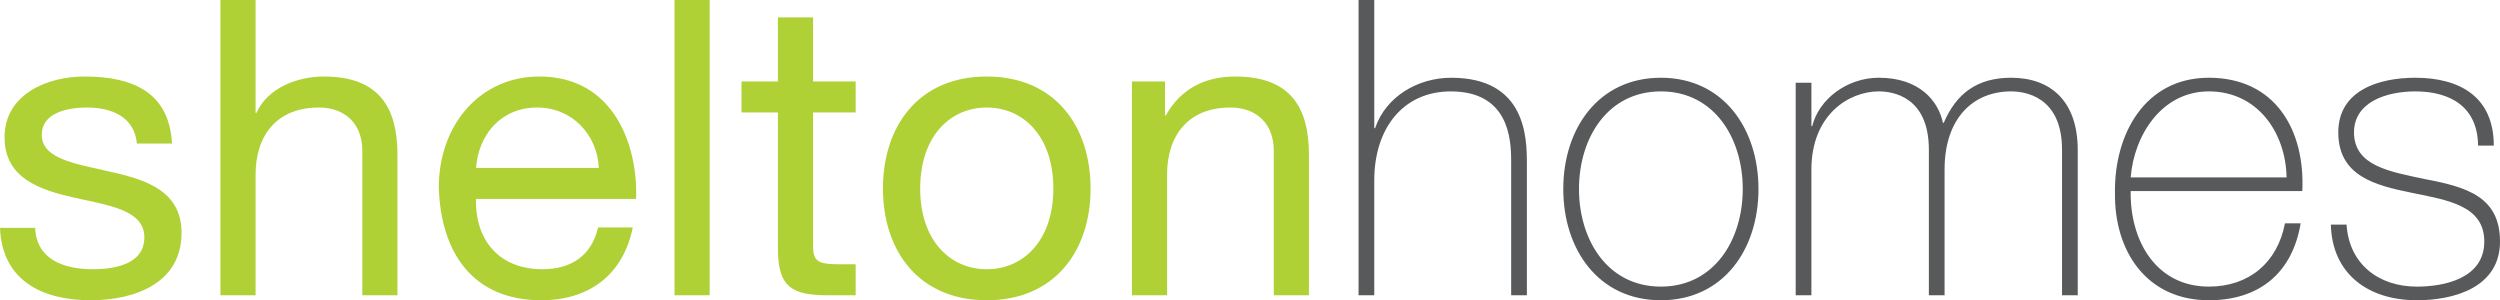 <?xml version="1.0" encoding="UTF-8"?>
<svg id="a" data-name="Layer 1" xmlns="http://www.w3.org/2000/svg" width="330" height="39.634" viewBox="0 0 330 39.634">
  <path d="M179.329.001v38.978h2.074v-15.177c0-6.878,3.821-11.737,10.1-11.737,7.643,0,7.97,6.279,7.97,9.171v17.743h2.075v-17.36c0-3.439-.11-11.356-9.991-11.356-4.367,0-8.625,2.458-10.045,6.661h-.109V.001h-2.074ZM206.352,24.948c0,7.97,4.639,14.685,12.883,14.685s12.884-6.715,12.884-14.685-4.641-14.686-12.884-14.686-12.883,6.715-12.883,14.686M208.426,24.948c0-6.715,3.767-12.884,10.809-12.884s10.809,6.169,10.809,12.884-3.767,12.884-10.809,12.884-10.809-6.169-10.809-12.884M237.031,38.978h2.075v-16.596c0-7.206,4.913-10.318,8.898-10.318,1.802,0,6.606.656,6.606,7.698v19.216h2.074v-16.596c0-6.715,3.712-10.318,8.789-10.318,1.638,0,6.715.546,6.715,7.698v19.216h2.075v-19.162c0-6.605-3.712-9.554-8.79-9.554-4.531,0-7.26,2.129-8.899,5.951h-.108c-.601-2.893-3.112-5.951-8.462-5.951-4.204,0-7.915,2.839-8.79,6.388h-.108v-5.732h-2.075v28.06ZM303.905,25.221c.382-8.025-3.549-14.959-12.337-14.959-8.462,0-12.502,7.48-12.393,15.177-.109,7.752,4.204,14.194,12.393,14.194,6.66,0,11.026-3.603,12.118-10.155h-2.074c-.982,5.187-4.749,8.354-10.044,8.354-6.934,0-10.428-6.005-10.318-12.611h22.655ZM281.25,23.419c.437-5.568,4.094-11.355,10.318-11.355,6.442,0,10.153,5.459,10.262,11.355h-20.58ZM307.672,29.643c.163,6.551,4.967,9.99,11.355,9.99,4.913,0,10.973-1.693,10.973-7.752,0-5.896-4.368-7.206-9.936-8.243-4.532-.983-9.335-1.693-9.335-6.169,0-3.985,4.258-5.405,8.079-5.405,4.695,0,8.244,2.075,8.298,7.152h2.075c0-6.388-4.422-8.954-10.373-8.954-4.75,0-10.154,1.638-10.154,7.207,0,5.732,4.804,6.987,9.663,7.97,4.804.983,9.608,1.692,9.608,6.442,0,4.858-5.241,5.951-8.898,5.951-5.078,0-8.954-3.003-9.281-8.189h-2.074Z" fill="#58595b"/>
  <path d="M0,30.08c.273,6.988,5.623,9.554,11.955,9.554,5.732,0,12.01-2.184,12.01-8.898,0-5.46-4.585-6.988-9.225-8.025-4.313-1.039-9.227-1.584-9.227-4.915,0-2.838,3.222-3.603,6.006-3.603,3.057,0,6.224,1.147,6.551,4.75h4.64c-.382-6.878-5.35-8.844-11.573-8.844C6.223,10.099.6,12.447.6,18.125c0,5.403,4.641,6.933,9.226,7.97,4.641,1.036,9.227,1.638,9.227,5.241,0,3.548-3.931,4.203-6.825,4.203-3.82,0-7.425-1.31-7.588-5.459H0ZM29.097,38.978h4.64v-15.941c0-5.076,2.73-8.844,8.352-8.844,3.549,0,5.733,2.239,5.733,5.679v19.106h4.641v-18.561c0-6.06-2.293-10.318-9.718-10.318-3.385,0-7.37,1.42-8.898,4.804h-.11V0h-4.64v38.978ZM78.939,30.026c-.819,3.657-3.494,5.513-7.315,5.513-6.169,0-8.953-4.367-8.789-9.281h21.126c.273-6.823-2.783-16.159-12.774-16.159-7.698,0-13.265,6.224-13.265,14.685.272,8.626,4.53,14.85,13.538,14.85,6.333,0,10.809-3.386,12.065-9.608h-4.586ZM62.835,22.164c.327-4.312,3.22-7.971,8.079-7.971,4.586,0,7.916,3.549,8.134,7.971h-16.213ZM89.038,38.978h4.64V0h-4.64v38.978ZM107.324,2.293h-4.64v8.461h-4.804v4.095h4.804v17.961c0,5.185,1.911,6.168,6.715,6.168h3.548v-4.094h-2.128c-2.894,0-3.495-.382-3.495-2.511V14.849h5.623v-4.095h-5.623V2.293ZM116.55,24.894c0,8.242,4.75,14.74,13.702,14.74s13.703-6.498,13.703-14.74c0-8.298-4.749-14.795-13.703-14.795s-13.702,6.497-13.702,14.795M121.463,24.894c0-6.879,3.93-10.701,8.789-10.701s8.79,3.822,8.79,10.701c0,6.823-3.931,10.645-8.79,10.645s-8.789-3.822-8.789-10.645M149.413,38.978h4.641v-15.941c0-5.076,2.73-8.844,8.352-8.844,3.549,0,5.732,2.239,5.732,5.679v19.106h4.64v-18.561c0-6.06-2.293-10.318-9.717-10.318-4.04,0-7.206,1.638-9.172,5.133h-.108v-4.478h-4.368v28.224Z" fill="#afd136"/>
</svg>